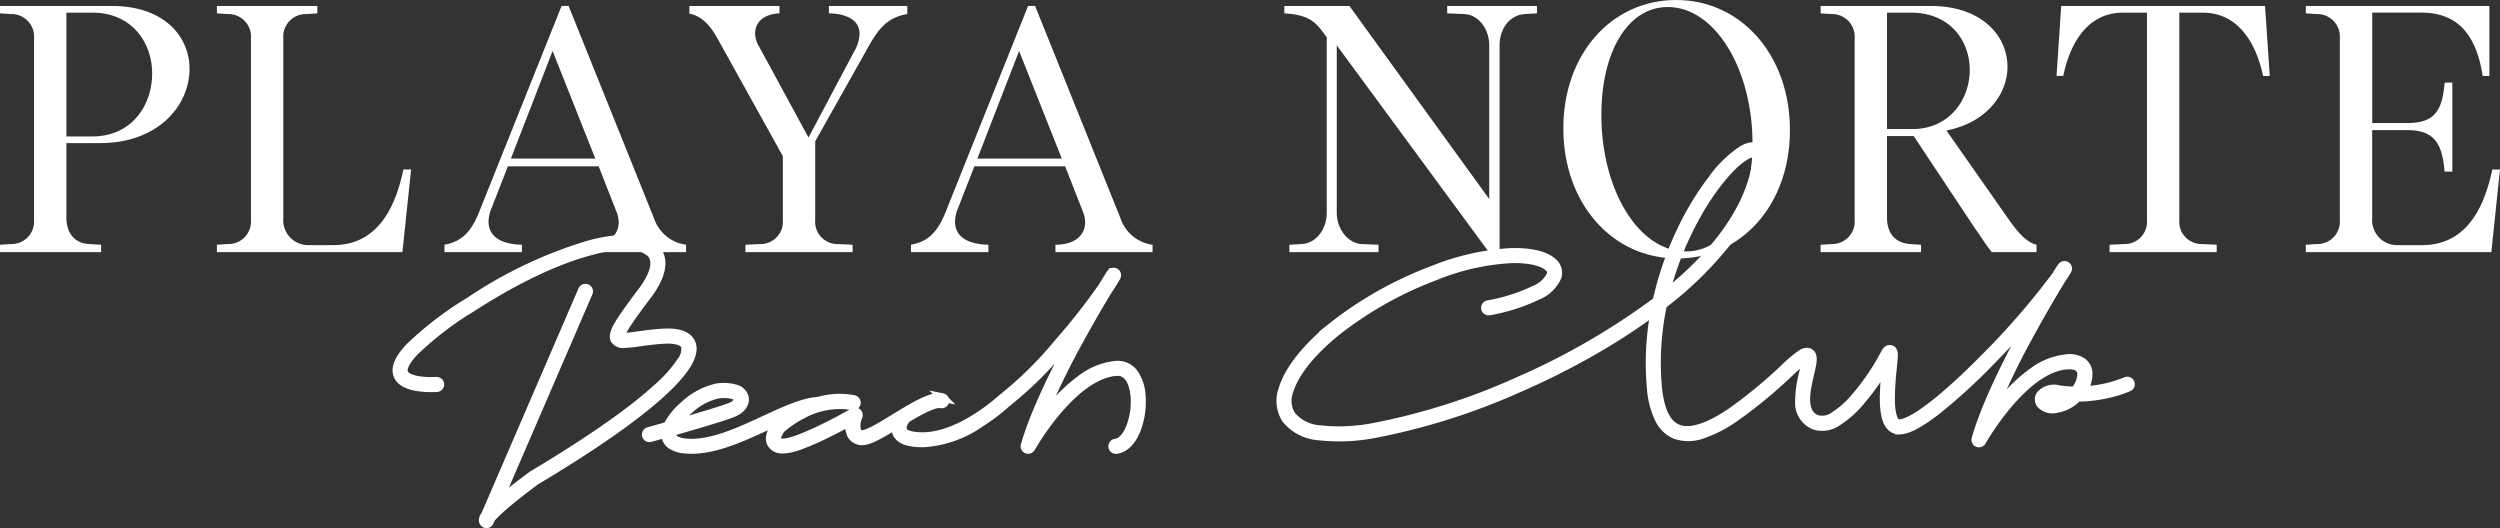 <svg xmlns="http://www.w3.org/2000/svg" width="332.361" height="70.205" viewBox="0 0 332.361 70.205">
  <rect x="0" y="0" width="332.361" height="70.205" fill="#333333" stroke="none"/>
  <g id="Grupo_3961" data-name="Grupo 3961" transform="translate(-1307 -4813.5)">
    <g id="Grupo_3929" data-name="Grupo 3929" transform="translate(1307 4813.5)">
      <path id="Trazado_2473" data-name="Trazado 2473" d="M55.756,52.262c0,4.815-4.126,9.864-11.889,9.864H39.387v9.911c0,2.058,1.109,3.413,3.017,3.507l1.6.093v.982H30.559v-.982l1.464-.093a2.993,2.993,0,0,0,3.061-3.226V48.194a3,3,0,0,0-3.106-3.226l-1.419-.093v-.982h14.9C52.341,43.893,55.756,47.913,55.756,52.262Zm-16.37,8.976h3.46c5.279,0,7.941-4.208,7.941-8.369,0-4.114-2.706-8.088-7.941-8.088h-3.46Z" transform="translate(-30.559 -43.099)" fill="#fff"/>
      <path id="Trazado_2474" data-name="Trazado 2474" d="M94.454,65.633,93.3,76.619H68.636v-.982l1.464-.093a2.993,2.993,0,0,0,3.061-3.226V48.194a3,3,0,0,0-3.106-3.226l-1.419-.093v-.982H81.989v.982l-1.419.093a3,3,0,0,0-3.106,3.226v23.89a3.325,3.325,0,0,0,3.5,3.6h3.15c5.19,0,8.03-3.88,9.316-10.052Z" transform="translate(-39.801 -43.099)" fill="#fff"/>
      <path id="Trazado_2475" data-name="Trazado 2475" d="M140.706,75.637v.982H127.8v-.982c2.4,0,3.949-1.122,3.949-3.039a4.074,4.074,0,0,0-.355-1.5l-2.307-5.89H117.017l-2.173,5.563a4.845,4.845,0,0,0-.4,1.777c0,2.01,1.686,3.038,4.437,3.085v.982H108.588v-.982c2.4-.42,3.593-1.87,4.569-4.254l11-27.49h.932l11.356,28.238A5.22,5.22,0,0,0,140.706,75.637ZM128.64,64.183l-5.678-14.306-5.545,14.306Z" transform="translate(-49.497 -43.099)" fill="#fff"/>
      <path id="Trazado_2476" data-name="Trazado 2476" d="M180.554,43.893v1.075c-2.75.468-3.9,2.057-5.279,4.535L168.31,61.892V72.318a2.969,2.969,0,0,0,3.06,3.226l1.908.093v.982h-14.24v-.982l1.908-.093a2.969,2.969,0,0,0,3.061-3.226V63.856l-8.7-15.662c-.888-1.59-2.041-2.992-3.727-3.273V43.893h11.978v.982c-2.13.093-3.238,1.215-3.238,2.665a3.211,3.211,0,0,0,.443,1.589l6.654,12.249L173.5,49.924a5,5,0,0,0,.709-2.338c0-1.683-1.508-2.665-4.081-2.711v-.982Z" transform="translate(-59.933 -43.099)" fill="#fff"/>
      <path id="Trazado_2477" data-name="Trazado 2477" d="M222.6,75.637v.982h-12.91v-.982c2.4,0,3.948-1.122,3.948-3.039a4.071,4.071,0,0,0-.354-1.5l-2.307-5.89H198.912l-2.173,5.563a4.83,4.83,0,0,0-.4,1.777c0,2.01,1.686,3.038,4.437,3.085v.982H190.483v-.982c2.4-.42,3.593-1.87,4.569-4.254l11-27.49h.932l11.356,28.238A5.22,5.22,0,0,0,222.6,75.637ZM210.535,64.183l-5.678-14.306-5.545,14.306Z" transform="translate(-69.374 -43.099)" fill="#fff"/>
      <path id="Trazado_2478" data-name="Trazado 2478" d="M289.615,43.893v.982l-1.6.093c-1.952.093-3.371,1.87-3.371,4.161v27.49h-1.419L263,49.129V71.383c0,2.2,1.509,4.067,3.283,4.161l2.262.093v.982H256.7v-.982l1.642-.093c1.907-.094,3.327-1.964,3.327-4.161V48.054L261,47.165c-1.242-1.683-2.617-2.15-4.969-2.29v-.982h8.651L283.27,69.56V49.129c0-2.244-1.464-4.067-3.281-4.161l-2.307-.093v-.982Z" transform="translate(-85.284 -43.099)" fill="#fff"/>
      <path id="Trazado_2479" data-name="Trazado 2479" d="M305.006,59.908c0-9.911,6.432-17.064,15-17.064,8.606,0,15.127,7.293,15.127,17.3,0,9.911-6.432,17.064-14.994,17.064C311.527,77.206,305.006,69.913,305.006,59.908Zm25.153,2.057c0-10-5.013-18.186-11.268-18.186-5.323,0-8.829,5.938-8.829,14.353,0,10,4.969,18.139,11.224,18.139C326.655,76.271,330.159,70.334,330.159,61.965Z" transform="translate(-97.17 -42.844)" fill="#fff"/>
      <path id="Trazado_2480" data-name="Trazado 2480" d="M378.875,75.637v.982H372.93c-.931-1.169-1.464-2.1-2.219-3.133l-8.162-12.3H359V72.037c0,2.1,1.109,3.367,3.061,3.507l1.464.093v.982H350.172v-.982l1.465-.093a2.993,2.993,0,0,0,3.06-3.226V48.194a3,3,0,0,0-3.1-3.226l-1.42-.093v-.982h14.639c6.788,0,10.2,3.974,10.2,8.088,0,3.647-2.794,7.434-8.119,8.462l8.119,11.594C376.08,73.533,377.322,75.263,378.875,75.637ZM370,52.4c0-3.787-2.529-7.621-7.852-7.621H359V60.257h3.371C367.3,60.257,370,56.328,370,52.4Z" transform="translate(-108.132 -43.099)" fill="#fff"/>
      <path id="Trazado_2481" data-name="Trazado 2481" d="M419.936,53.2h-.888c-1.02-4.816-3.593-8.415-7.985-8.415h-3.15V72.318a2.969,2.969,0,0,0,3.062,3.226l1.908.093v.982H398.642v-.982l1.908-.093a2.969,2.969,0,0,0,3.061-3.226V44.781h-3.15c-4.525,0-6.965,3.647-7.985,8.415h-.887l.621-9.3h27.1Z" transform="translate(-118.185 -43.099)" fill="#fff"/>
      <path id="Trazado_2482" data-name="Trazado 2482" d="M461.166,65.633l-1.153,10.987H435.347v-.982l1.465-.093a2.992,2.992,0,0,0,3.059-3.226V48.194a3,3,0,0,0-3.1-3.226l-1.42-.093v-.982h24.4v9.3h-.887c-.754-4.862-2.884-8.415-8.118-8.415h-6.565v14.68h4.657c3.682,0,4.658-1.683,4.969-5.377h1.02V65.913H453.8c-.311-3.693-1.331-5.516-4.969-5.516h-4.657V72.085a3.325,3.325,0,0,0,3.5,3.6h3.15c5.19,0,8.03-3.88,9.316-10.052Z" transform="translate(-128.805 -43.099)" fill="#fff"/>
    </g>
    <path id="Unión_12" data-name="Unión 12" d="M11.621,50.016a.5.5,0,0,1-.146-.393,1.071,1.071,0,0,1,.274-.615L24.67,19.072a.433.433,0,0,1,.8.341L13.425,47.3c.961-.848,2.4-2.01,4.558-3.606a.21.21,0,0,1,.033-.024c7.5-4.483,13.081-8.363,16.571-11.543A18.442,18.442,0,0,0,37.8,28.55a2.721,2.721,0,0,0,.577-2c-.208-.68-1.262-1.016-2.89-.921-1.263.076-2.4.23-3.3.358a16.95,16.95,0,0,1-1.9.2A1.363,1.363,0,0,1,29,25.7c-.306-.528.009-1.265.586-2.208.536-.886,1.435-2.154,3.006-4.234,1.71-2.267,2.132-4.08,1.19-5.1a4.051,4.051,0,0,0-2.732-.981,16.805,16.805,0,0,0-5.122.642c-3.167.815-8.481,2.777-15.791,7.466a44.17,44.17,0,0,0-7.812,5.962C.9,28.775.769,29.6.909,30.029c.388,1.165,3.332,1.224,4.334,1.154a.432.432,0,1,1,.06.861,12.629,12.629,0,0,1-2.251-.073C1.384,31.757.389,31.2.092,30.3-.231,29.341.3,28.149,1.7,26.662a44.883,44.883,0,0,1,7.972-6.1,58.274,58.274,0,0,1,16.044-7.577c4.245-1.094,7.334-.886,8.7.591.731.788,1.558,2.644-1.129,6.2-1.5,1.98-2.36,3.194-2.894,4.05-.658,1.065-.655,1.373-.642,1.433a1.342,1.342,0,0,0,.634.057c.428-.019,1.009-.1,1.681-.192.923-.127,2.069-.29,3.367-.363,2.676-.154,3.524.742,3.765,1.528.449,1.457-.907,3.635-4.028,6.477C31.639,35.983,26.024,39.9,18.48,44.4c-4.269,3.172-5.576,4.521-5.973,5.039l-.193.442a.434.434,0,0,1-.309.249.515.515,0,0,1-.09.008A.42.42,0,0,1,11.621,50.016ZM95.169,39.89a.433.433,0,0,1,.371-.485c1.056-.135,1.7-1.4,1.994-2.137a9.547,9.547,0,0,0,.572-4.177C98.011,32.1,97.591,29.8,95.7,29.9c-3.023.176-5.948,2.9-7.867,5.152a35.689,35.689,0,0,0-3.526,4.987.433.433,0,0,1-.544.187.428.428,0,0,1-.247-.515c1.314-4.589,4.334-10.557,6.634-14.753.073-.138.149-.271.219-.4-.547.664-1.119,1.338-1.707,2.013a50.78,50.78,0,0,1-7.7,7.588,25.268,25.268,0,0,1-3.384,2.56,14.8,14.8,0,0,1-7.506,2.666c-.079,0-.152,0-.222,0-1.847,0-2.947-.409-3.356-1.251a1.762,1.762,0,0,1-.1-1.173c-2.347,1.433-3.85,2.295-4.779,2.14a1.591,1.591,0,0,1-1.178-.788,2.748,2.748,0,0,1-.187-1.769c-.788.433-2,1.086-3.3,1.715a34.957,34.957,0,0,1-3.356,1.452,7.276,7.276,0,0,1-2.26.517,2.08,2.08,0,0,1-.385-.033,1.5,1.5,0,0,1-1.24-.918c-.35-1,.669-2.262.788-2.4a.161.161,0,0,1,.038-.041,9.93,9.93,0,0,1,.9-.726c-.709.309-1.442.65-2.186.994-3.2,1.485-6.81,3.153-10.061,3.153-.257,0-.509-.011-.761-.032a3.882,3.882,0,0,1-1.978-.607,1.681,1.681,0,0,1-.711-1.371c0-.041,0-.084,0-.127-1.135.322-1.937.545-2.045.572a.43.43,0,0,1-.231-.829c.03-.011,1.073-.3,2.517-.712a8.96,8.96,0,0,1,2.273-2.809,9.255,9.255,0,0,1,4.348-2.3,5.737,5.737,0,0,1,2.454.16A1.645,1.645,0,0,1,46.2,33.3c.2.813-.407,1.655-1.52,2.1-1.271.509-5.237,1.669-8.041,2.471a1.366,1.366,0,0,0-.048.377c.009.645.648,1.024,1.9,1.13,3.215.276,7.024-1.487,10.388-3.048,2.656-1.23,5.164-2.392,7.194-2.508.243-.068.49-.127.733-.179a9.81,9.81,0,0,1,3.95-.035.431.431,0,1,1-.171.845,10.3,10.3,0,0,0-6.634,1.127,13.925,13.925,0,0,0-2.82,1.883c-.276.339-.765,1.124-.618,1.539.06.168.263.29.6.358,1.378.279,6.627-2.343,9.609-4.061a.434.434,0,0,1,.617.536,3.036,3.036,0,0,0-.158,2.07.715.715,0,0,0,.572.352c.2.035.645-.035,1.672-.563.816-.414,1.769-1,2.774-1.62,2.527-1.547,4.914-3.007,6.325-2.725a.431.431,0,0,1-.171.845c-.9-.179-2.836.888-4.651,1.977-.238.322-.68,1.089-.43,1.6s1.239.791,2.782.764c4.9-.084,10-4.711,10.321-5a.517.517,0,0,1,.072-.06,50.192,50.192,0,0,0,7.564-7.46,82.909,82.909,0,0,0,5.773-7.341c.322-.534.571-.932.737-1.195.114-.187.217-.347.292-.466.136-.211.207-.317.4-.349a.427.427,0,0,1,.425.176.437.437,0,0,1,.01.485c-.29.52-.671,1.13-1.126,1.8-.9,1.476-2.249,3.765-3.738,6.491A101.344,101.344,0,0,0,85.469,36.68c.49-.677,1.059-1.422,1.7-2.173a21.82,21.82,0,0,1,3.826-3.616,9.071,9.071,0,0,1,4.657-1.847,2.658,2.658,0,0,1,2.4,1.17,5.728,5.728,0,0,1,.913,2.8,10.375,10.375,0,0,1-.629,4.575c-.623,1.582-1.577,2.533-2.687,2.676a.34.34,0,0,1-.057.005A.427.427,0,0,1,95.169,39.89ZM42.69,32.9A8.511,8.511,0,0,0,38.813,35a9.463,9.463,0,0,0-1.674,1.826c2.709-.78,6.106-1.782,7.226-2.23.749-.3,1.077-.786,1-1.089-.084-.344-.689-.656-1.824-.656A7.6,7.6,0,0,0,42.69,32.9Zm167.484,6.455a.431.431,0,0,1-.249-.517c1.314-4.589,4.334-10.554,6.634-14.753.3-.553.6-1.086.888-1.6-1.706,1.986-3.7,4.153-5.716,6.2a77.359,77.359,0,0,1-6.772,6.2c-2.344,1.85-4.034,2.766-5.161,2.8a1.539,1.539,0,0,1-1.2-.5c-.572-.612-.859-1.785-.876-3.592a40.961,40.961,0,0,1,.266-4.261c.011-.116.022-.233.032-.349a32.564,32.564,0,0,1-3.512,4.944,12.988,12.988,0,0,1-2.967,2.62,3.465,3.465,0,0,1-3.137.482,3.218,3.218,0,0,1-1.939-3.175,15.552,15.552,0,0,1,.556-3.879,10.038,10.038,0,0,0,.319-1.761c-.032.014-.073.03-.124.057a20.769,20.769,0,0,0-2.226,1.9,64.766,64.766,0,0,1-7.209,5.911,17.481,17.481,0,0,1-4.047,2.1,5.453,5.453,0,0,1-3.725.125,4.223,4.223,0,0,1-2.181-2.078,11.549,11.549,0,0,1-1.084-4.294,37.255,37.255,0,0,1,.523-10.148,83.987,83.987,0,0,1-9.276,5.946c-3.5,1.95-6.558,3.37-8.505,4.218a87.29,87.29,0,0,1-19.613,6.231,24.647,24.647,0,0,1-7.238.287,6.191,6.191,0,0,1-4.427-2.257,4.556,4.556,0,0,1-.4-4.034c.764-2.487,3.039-5.377,6.406-8.138a49.729,49.729,0,0,1,13.413-7.6,32.686,32.686,0,0,1,10.321-2.381c2.659-.095,4.688.363,5.716,1.292a1.837,1.837,0,0,1,.617,1.91,4.784,4.784,0,0,1-2.614,2.53,24.225,24.225,0,0,1-6.42,2.053.431.431,0,1,1-.168-.845,23.893,23.893,0,0,0,6.187-1.972,4.127,4.127,0,0,0,2.184-2,.977.977,0,0,0-.366-1.04c-.834-.753-2.741-1.154-5.1-1.067a31.267,31.267,0,0,0-10.042,2.322,48.971,48.971,0,0,0-13.177,7.463c-3.24,2.652-5.415,5.393-6.127,7.723a3.667,3.667,0,0,0,.282,3.286,5.386,5.386,0,0,0,3.841,1.9,23.913,23.913,0,0,0,6.975-.284,86.374,86.374,0,0,0,19.407-6.171,93.3,93.3,0,0,0,18.128-10.456l.257-.2a43.232,43.232,0,0,1,3.153-9.2,38.406,38.406,0,0,1,4.286-7.078,15.109,15.109,0,0,1,3.965-3.82c1.1-.615,1.742-.439,2.089-.181.632.466.764,1.476.411,3.094a24.281,24.281,0,0,1-5,9.858,47.994,47.994,0,0,1-8.138,7.826,36.57,36.57,0,0,0-.69,10.855c.279,3.151,1.195,5.05,2.716,5.643,1.583.618,3.931-.1,6.979-2.14a63.766,63.766,0,0,0,7.105-5.832,17.743,17.743,0,0,1,2.417-2.034c.679-.347.977-.116,1.075-.041.5.393.3,1.265-.035,2.709-.512,2.2-1.214,5.212.866,6.06a2.68,2.68,0,0,0,2.373-.425,12.2,12.2,0,0,0,2.757-2.446,31.532,31.532,0,0,0,3.985-5.851c.111-.217.338-.669.759-.547s.389.62.368,1.021c-.02.36-.067.859-.124,1.436a39.772,39.772,0,0,0-.26,4.169c.019,1.94.357,2.709.642,3.012a.671.671,0,0,0,.544.228c1.755-.051,5.995-3.321,11.345-8.747A99.184,99.184,0,0,0,220.59,17.14l.336-.542c.119-.19.218-.349.3-.466.138-.214.205-.32.4-.352a.43.43,0,0,1,.425.176.436.436,0,0,1,.014.485c-.187.333-.439.729-.746,1.17-.859,1.4-2.4,3.966-4.12,7.119A101.4,101.4,0,0,0,211.878,35.8c.49-.677,1.059-1.419,1.7-2.17a21.462,21.462,0,0,1,3.828-3.616,9.065,9.065,0,0,1,4.656-1.85,3.076,3.076,0,0,1,1.992.447,1.914,1.914,0,0,1,.794,1.43,3.935,3.935,0,0,1-.708,2.4,17.324,17.324,0,0,0,5.717-1.246.432.432,0,1,1,.357.786,15.64,15.64,0,0,1-2.785.878,18.878,18.878,0,0,1-3.993.466,4.889,4.889,0,0,1-2.807,1.493,2.088,2.088,0,0,1-2.137-.664A1.05,1.05,0,0,1,218.518,33a2.374,2.374,0,0,1,2.427-.707,15.536,15.536,0,0,0,2.108.176,0,0,0,0,0,0,0,3.487,3.487,0,0,0,.932-2.335c-.1-.991-1.073-1.143-1.878-1.1-5.852.341-11.336,10.045-11.393,10.142a.432.432,0,0,1-.376.222A.406.406,0,0,1,210.174,39.359Zm9.065-5.889a.194.194,0,0,0-.016.23c.124.2.574.358,1.295.265a3.7,3.7,0,0,0,1.644-.675c-.438-.03-.889-.079-1.347-.149a3.18,3.18,0,0,0-.511-.041A1.273,1.273,0,0,0,219.239,33.469Zm-39.887-32.3c-1.912,1.073-5.2,4.822-7.894,10.513a43.1,43.1,0,0,0-2.859,7.989c6.74-5.4,10.771-10.96,11.988-16.527.3-1.368.151-2.042-.082-2.216a.413.413,0,0,0-.25-.068A2.047,2.047,0,0,0,179.352,1.171Z" transform="translate(1359.758 4833)" fill="#fff" stroke="#fff" stroke-linecap="round" stroke-width="1.14"/>
  </g>
</svg>
